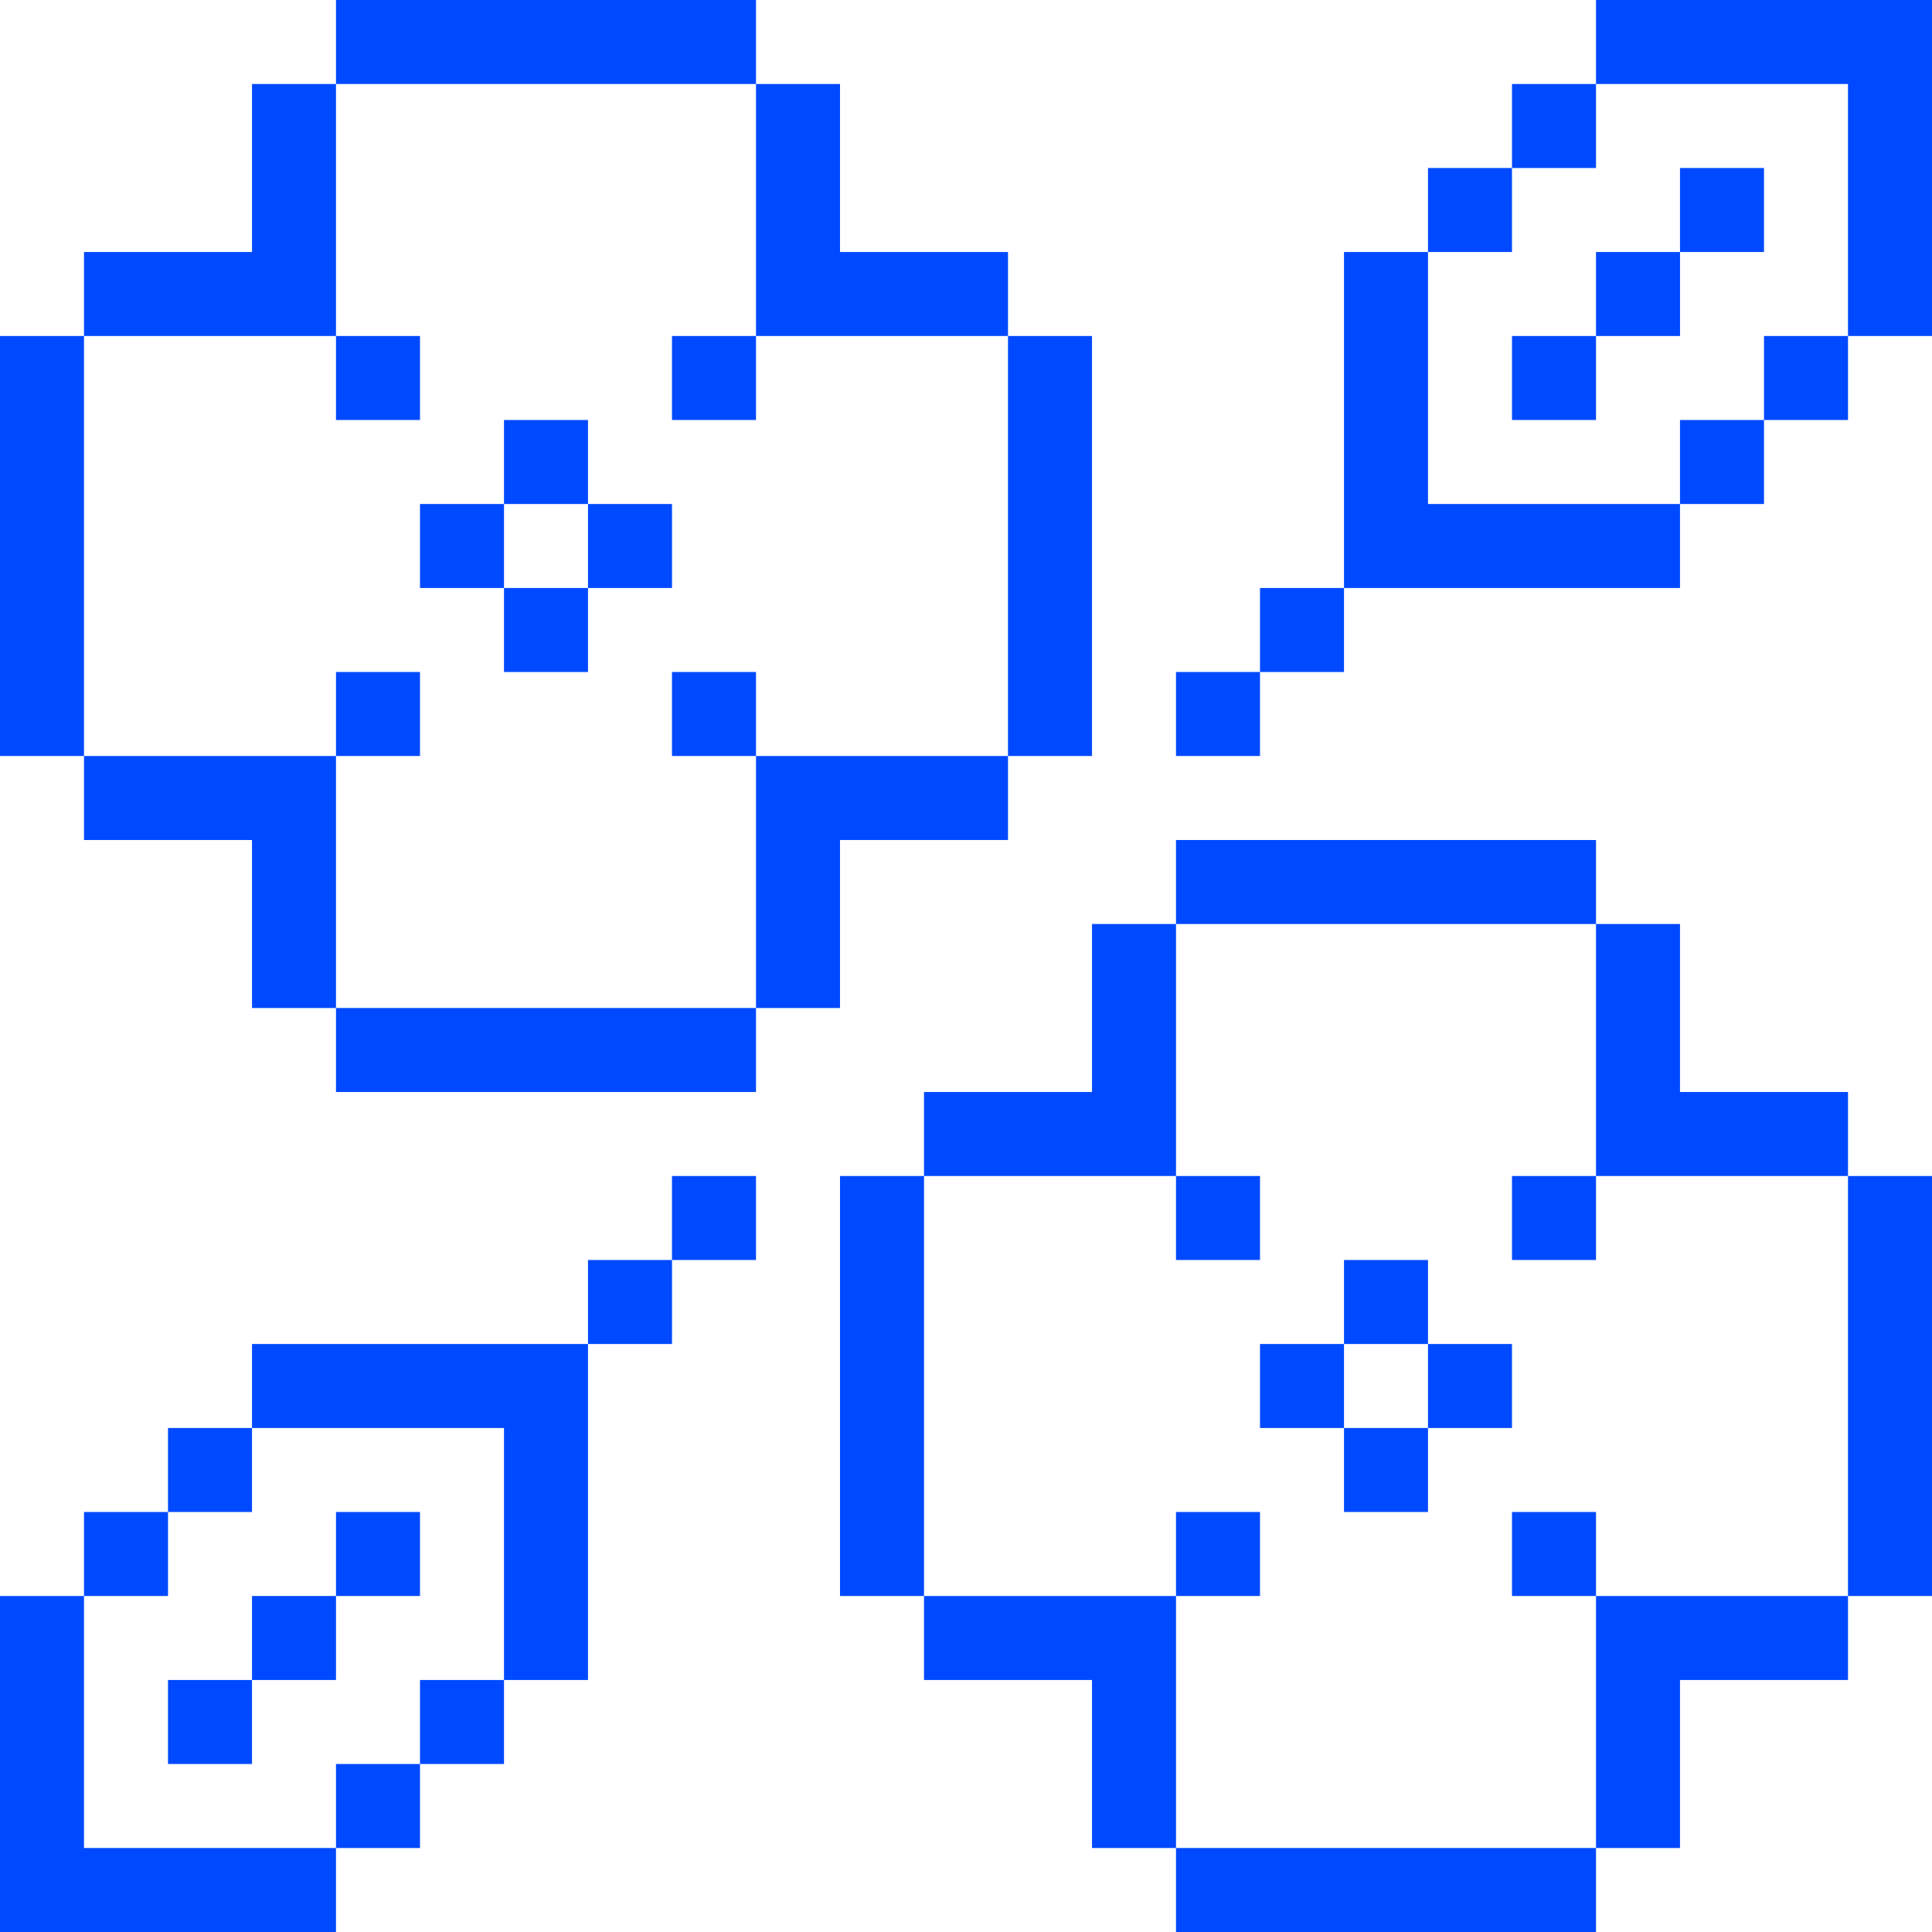 <?xml version="1.0" encoding="UTF-8" standalone="no"?><svg xmlns="http://www.w3.org/2000/svg" width="127.778" height="127.778" viewBox="0 0 127.778 127.778"><rect x="33.333" y="27.778" width="5.556" height="5.556" fill="#0049ff"/><rect x="27.778" y="33.333" width="5.556" height="5.556" fill="#0049ff"/><rect x="38.889" y="33.333" width="5.556" height="5.556" fill="#0049ff"/><rect x="33.333" y="38.889" width="5.556" height="5.556" fill="#0049ff"/><rect x="22.222" y="22.222" width="5.556" height="5.556" fill="#0049ff"/><rect x="44.444" y="22.222" width="5.556" height="5.556" fill="#0049ff"/><rect x="22.222" y="44.444" width="5.556" height="5.556" fill="#0049ff"/><rect x="44.444" y="44.444" width="5.556" height="5.556" fill="#0049ff"/><polygon points="22.222 5.556 16.667 5.556 16.667 16.667 5.556 16.667 5.556 22.222 22.222 22.222 22.222 5.556" fill="#0049ff"/><polygon points="66.667 22.222 66.667 16.667 55.556 16.667 55.556 5.556 50 5.556 50 22.222 66.667 22.222" fill="#0049ff"/><rect x="22.222" width="27.778" height="5.556" fill="#0049ff"/><rect y="22.222" width="5.556" height="27.778" fill="#0049ff"/><polygon points="50 66.667 55.556 66.667 55.556 55.556 66.667 55.556 66.667 50 50 50 50 66.667" fill="#0049ff"/><polygon points="5.556 50 5.556 55.556 16.667 55.556 16.667 66.667 22.222 66.667 22.222 50 5.556 50" fill="#0049ff"/><rect x="66.667" y="22.222" width="5.556" height="27.778" fill="#0049ff"/><rect x="22.222" y="66.667" width="27.778" height="5.556" fill="#0049ff"/><rect x="88.889" y="83.333" width="5.556" height="5.556" fill="#0049ff"/><rect x="83.333" y="88.889" width="5.556" height="5.556" fill="#0049ff"/><rect x="94.444" y="88.889" width="5.556" height="5.556" fill="#0049ff"/><rect x="88.889" y="94.444" width="5.556" height="5.556" fill="#0049ff"/><rect x="77.778" y="77.778" width="5.556" height="5.556" fill="#0049ff"/><rect x="100" y="77.778" width="5.556" height="5.556" fill="#0049ff"/><rect x="77.778" y="100" width="5.556" height="5.556" fill="#0049ff"/><rect x="100" y="100" width="5.556" height="5.556" fill="#0049ff"/><polygon points="77.778 61.111 72.222 61.111 72.222 72.222 61.111 72.222 61.111 77.778 77.778 77.778 77.778 61.111" fill="#0049ff"/><polygon points="122.222 77.778 122.222 72.222 111.111 72.222 111.111 61.111 105.556 61.111 105.556 77.778 122.222 77.778" fill="#0049ff"/><rect x="77.778" y="55.556" width="27.778" height="5.556" fill="#0049ff"/><rect x="55.556" y="77.778" width="5.556" height="27.778" fill="#0049ff"/><polygon points="105.556 122.222 111.111 122.222 111.111 111.111 122.222 111.111 122.222 105.556 105.556 105.556 105.556 122.222" fill="#0049ff"/><polygon points="61.111 105.556 61.111 111.111 72.222 111.111 72.222 122.222 77.778 122.222 77.778 105.556 61.111 105.556" fill="#0049ff"/><rect x="122.222" y="77.778" width="5.556" height="27.778" fill="#0049ff"/><rect x="77.778" y="122.222" width="27.778" height="5.556" fill="#0049ff"/><polygon points="94.444 16.667 88.889 16.667 88.889 38.889 111.111 38.889 111.111 33.333 94.444 33.333 94.444 16.667" fill="#0049ff"/><rect x="94.444" y="11.111" width="5.556" height="5.556" fill="#0049ff"/><polygon points="105.556 0 105.556 5.556 122.222 5.556 122.222 22.222 127.778 22.222 127.778 0 105.556 0" fill="#0049ff"/><rect x="111.111" y="27.778" width="5.556" height="5.556" fill="#0049ff"/><rect x="100" y="22.222" width="5.556" height="5.556" fill="#0049ff"/><rect x="105.556" y="16.667" width="5.556" height="5.556" fill="#0049ff"/><rect x="111.111" y="11.111" width="5.556" height="5.556" fill="#0049ff"/><rect x="100" y="5.556" width="5.556" height="5.556" fill="#0049ff"/><rect x="116.667" y="22.222" width="5.556" height="5.556" fill="#0049ff"/><rect x="83.333" y="38.889" width="5.556" height="5.556" fill="#0049ff"/><rect x="77.778" y="44.444" width="5.556" height="5.556" fill="#0049ff"/><polygon points="5.556 105.556 0 105.556 0 127.778 22.222 127.778 22.222 122.222 5.556 122.222 5.556 105.556" fill="#0049ff"/><rect x="5.556" y="100" width="5.556" height="5.556" fill="#0049ff"/><polygon points="16.667 94.444 33.333 94.444 33.333 111.111 38.889 111.111 38.889 88.889 16.667 88.889 16.667 94.444" fill="#0049ff"/><rect x="22.222" y="116.667" width="5.556" height="5.556" fill="#0049ff"/><rect x="11.111" y="111.111" width="5.556" height="5.556" fill="#0049ff"/><rect x="16.667" y="105.555" width="5.556" height="5.556" fill="#0049ff"/><rect x="22.222" y="100" width="5.556" height="5.556" fill="#0049ff"/><rect x="11.111" y="94.444" width="5.556" height="5.556" fill="#0049ff"/><rect x="27.778" y="111.111" width="5.556" height="5.556" fill="#0049ff"/><rect x="38.889" y="83.333" width="5.556" height="5.556" fill="#0049ff"/><rect x="44.444" y="77.778" width="5.556" height="5.556" fill="#0049ff"/></svg>